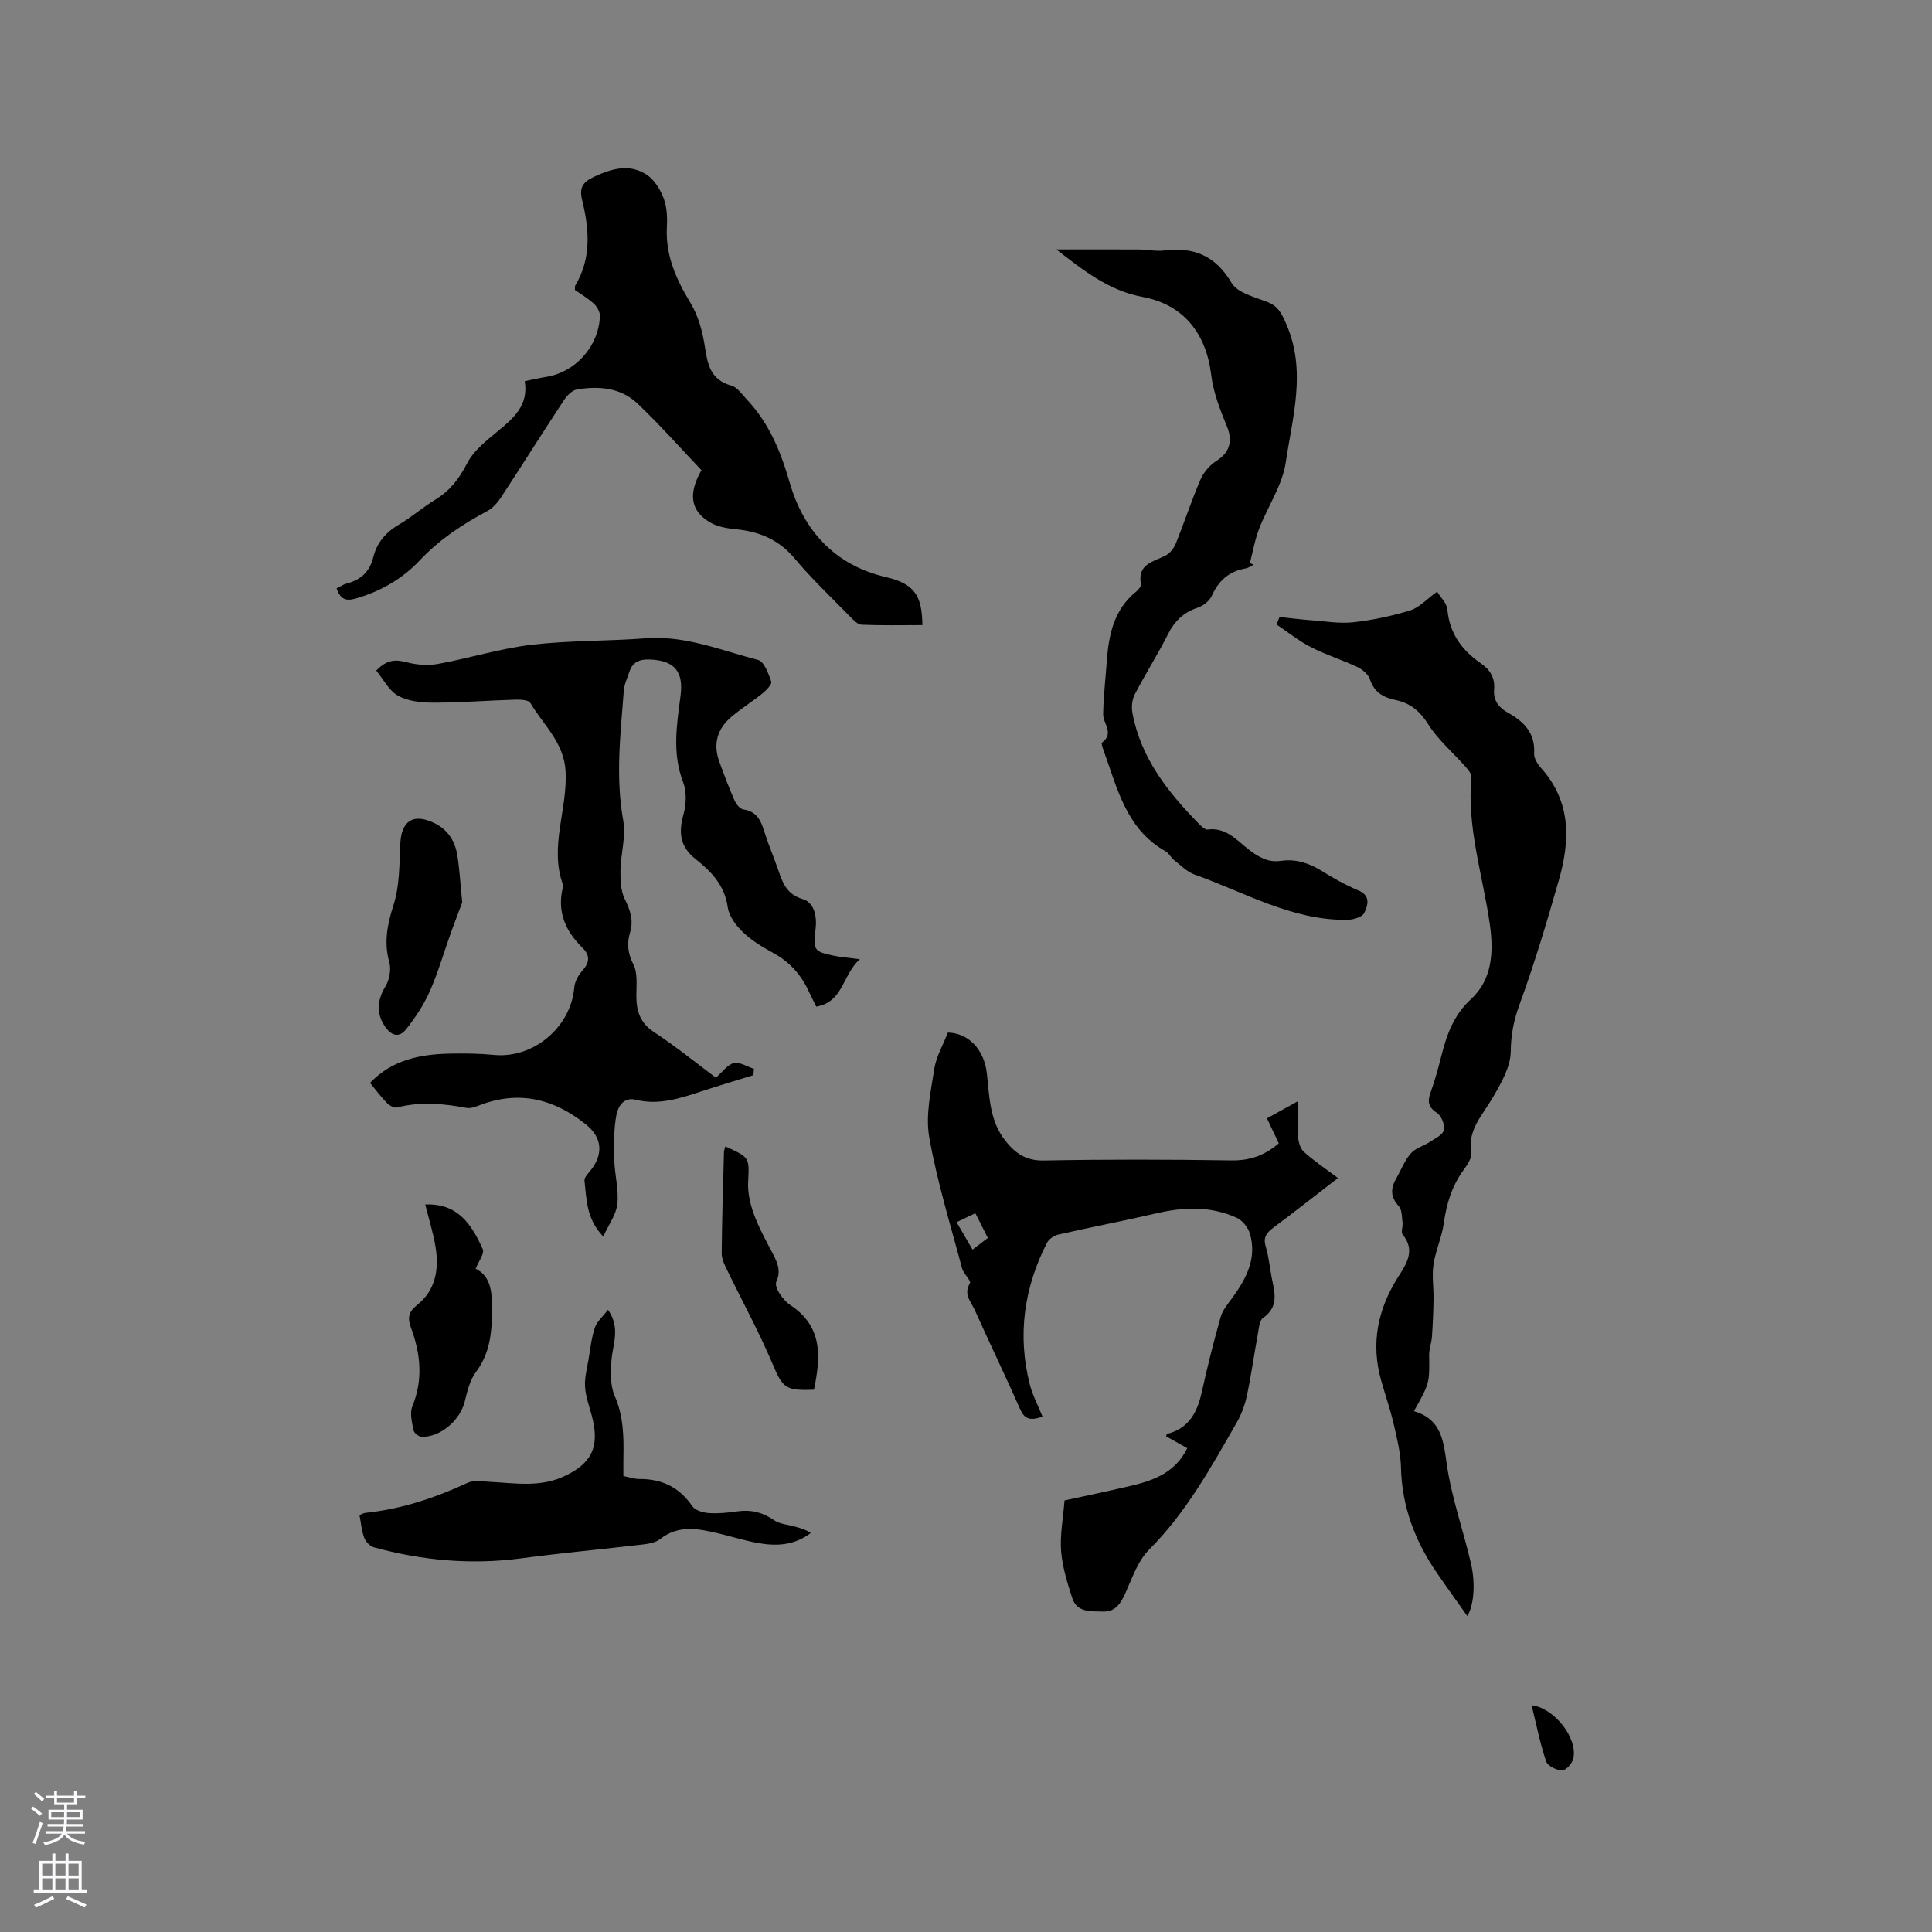 <svg enable-background="new 0 0 400 400" viewBox="0 0 400 400" xmlns="http://www.w3.org/2000/svg"><rect x="0" y="0" width="400" height="400" fill="#808080" stroke="none"/><g fill="#010000"><path d="m178.02 198.59c-3.65 3.28-3.39 8.85-9.02 9.82-.52-1.06-1.05-2.06-1.52-3.09-1.59-3.48-3.97-6.16-7.39-8.02-2.22-1.21-4.45-2.56-6.26-4.29-1.43-1.37-2.91-3.31-3.16-5.17-.63-4.55-3.43-7.43-6.66-9.98-3.28-2.59-3.54-5.53-2.49-9.3.58-2.07.66-4.68-.09-6.63-2.3-5.98-1.31-11.9-.53-17.88.66-5.07-1.31-7.33-6.4-7.51-2.05-.07-3.53.5-4.19 2.54-.43 1.3-1.06 2.59-1.16 3.92-.68 8.96-1.75 17.89-.11 26.92.59 3.29-.53 6.85-.58 10.3-.03 1.99.05 4.21.89 5.92 1.13 2.29 1.86 4.39 1.1 6.9-.69 2.29-.49 4.33.69 6.64.92 1.81.6 4.32.61 6.52.01 3.13.76 5.57 3.64 7.47 4.59 3.02 8.87 6.5 12.82 9.45 1.39-1.19 2.42-2.72 3.72-3.02 1.23-.28 2.76.74 4.16 1.19-.04.44-.07.87-.11 1.31-3.58 1.11-7.17 2.17-10.73 3.34-4.44 1.46-8.84 2.93-13.63 1.75-2.54-.63-3.7 1.49-4 3.14-.57 3.03-.52 6.21-.44 9.32.08 3.04.95 6.12.64 9.1-.24 2.22-1.81 4.3-2.92 6.75-3.53-3.63-3.44-7.69-3.89-11.53-.08-.71.84-1.59 1.39-2.31 2.58-3.35 2.2-6.72-1.09-9.36-6.6-5.29-13.82-7.1-21.95-4-.87.33-1.9.74-2.75.58-4.82-.9-9.6-1.35-14.45-.08-.58.15-1.57-.45-2.09-.98-1.25-1.29-2.32-2.74-3.46-4.12 4.55-4.77 10.35-5.93 16.47-6.06 3.07-.06 6.15-.03 9.2.27 8.15.79 15.92-5.74 16.61-13.93.1-1.23.85-2.6 1.7-3.54 1.52-1.69 1.58-3.17.02-4.69-3.59-3.51-5.34-7.58-4.05-12.64.03-.1.07-.23.04-.31-2.96-7.96.97-15.78.49-23.72-.36-5.91-4.62-9.52-7.3-14.05-.38-.65-2.14-.71-3.25-.67-5.61.17-11.22.62-16.82.62-2.47 0-5.23-.29-7.31-1.44-1.9-1.05-3.05-3.44-4.51-5.2 2.23-2.34 4.06-2.32 6.33-1.72 2.06.54 4.4.71 6.49.33 6.45-1.17 12.79-3.18 19.27-3.95 7.86-.92 15.84-.75 23.74-1.35 8.19-.62 15.6 2.52 23.23 4.49 1.25.32 2.14 2.81 2.72 4.47.19.55-1 1.79-1.79 2.43-2.06 1.67-4.32 3.08-6.35 4.77-3 2.49-3.98 5.67-2.61 9.4.98 2.68 1.98 5.37 3.13 7.98.34.78 1.13 1.79 1.83 1.89 2.66.39 3.59 2.13 4.29 4.4.81 2.63 1.9 5.16 2.81 7.76.97 2.77 1.67 5.36 5.23 6.42 2.41.72 2.95 3.64 2.63 6.25-.53 4.3-.32 4.63 3.86 5.47 1.42.3 2.9.4 5.31.71z"/><path d="m292.74 292.16c5.62 1.69 6.09 5.96 6.78 10.86.98 6.97 3.42 13.74 5.02 20.64 1.08 4.68.46 9.04-.76 10.91-2.02-2.87-4.24-5.94-6.39-9.07-4.46-6.52-7.13-13.61-7.33-21.63-.07-3-.81-6.02-1.49-8.96-.72-3.09-1.77-6.09-2.63-9.15-2.17-7.72-.66-14.8 3.6-21.49 1.68-2.63 3.54-5.42.87-8.67-.4-.49.07-1.64-.03-2.46-.15-1.18-.09-2.68-.78-3.43-1.76-1.9-1.7-3.67-.53-5.71 1-1.74 1.73-3.7 3.01-5.19.94-1.09 2.62-1.52 3.9-2.36 1.1-.72 2.71-1.46 2.96-2.47.26-1.04-.5-2.95-1.42-3.55-1.82-1.2-2.01-2.36-1.34-4.22.85-2.39 1.54-4.84 2.16-7.3 1.14-4.52 2.52-8.66 6.24-12.08 4.38-4.04 4.68-9.72 3.88-15.41-1.43-10.13-4.8-20.02-3.81-30.47.07-.71-.7-1.6-1.26-2.24-2.56-2.91-5.62-5.48-7.65-8.7-1.73-2.75-3.71-4.43-6.75-5.07-2.51-.52-4.45-1.54-5.35-4.26-.34-1.05-1.54-2.07-2.6-2.57-3.14-1.49-6.51-2.53-9.6-4.11-2.52-1.29-4.76-3.11-7.13-4.69.2-.52.4-1.05.6-1.57 2.17.23 4.35.51 6.53.67 2.92.22 5.9.74 8.77.42 3.98-.44 7.97-1.29 11.79-2.47 1.87-.58 3.38-2.31 5.54-3.87.71 1.18 2.01 2.4 2.13 3.73.45 4.96 3.03 8.43 6.94 11.13 1.88 1.3 2.93 2.97 2.73 5.35-.2 2.27.92 3.79 2.86 4.86 3.31 1.83 5.68 4.22 5.43 8.46-.06.99.73 2.22 1.47 3.04 6.18 6.91 6 14.88 3.68 23.03-2.49 8.75-5.11 17.49-8.23 26.03-1.18 3.24-1.72 6.14-1.77 9.6-.04 3.21-2.01 6.59-3.73 9.54-2.1 3.61-5.23 6.63-4.46 11.43.18 1.11-.87 2.57-1.65 3.65-2.36 3.27-3.46 6.91-4.01 10.88-.4 2.9-1.7 5.68-2.14 8.58-.35 2.33.04 4.77.01 7.15-.04 2.61-.15 5.22-.33 7.82-.09 1.25-.59 2.5-.58 3.74.08 5.85.12 5.85-3.15 11.65z"/><path d="m264.76 236.72c-.81-1.7-1.57-3.32-2.45-5.18 1.87-1.03 3.69-2.04 6.38-3.53 0 2.86-.13 5.08.05 7.28.09 1.11.45 2.51 1.22 3.19 2.11 1.9 4.5 3.5 7.05 5.42-4.52 3.48-8.9 6.95-13.38 10.28-1.44 1.07-2.15 2.03-1.57 3.93.62 2.01.8 4.15 1.2 6.23.58 3.07 1.66 6.14-1.76 8.53-.8.56-.88 2.3-1.11 3.52-.77 4.17-1.34 8.37-2.22 12.51-.41 1.92-1.11 3.87-2.09 5.57-5.32 9.27-10.46 18.64-18.16 26.35-2.35 2.35-3.54 5.96-4.97 9.12-.96 2.11-2.07 3.79-4.55 3.71-2.47-.08-5.42.29-6.42-2.83-1.01-3.16-2.03-6.42-2.29-9.69-.26-3.33.42-6.74.71-10.48 4.53-.99 9.17-1.95 13.79-3.04 4.71-1.12 9.15-2.74 11.62-7.78-1.5-.84-2.93-1.64-4.38-2.46.08-.21.12-.48.21-.5 4.49-1.13 6.24-4.43 7.16-8.6 1.16-5.23 2.46-10.43 3.92-15.59.41-1.45 1.51-2.73 2.43-3.99 2.89-3.98 5.11-8.18 3.64-13.25-.38-1.3-1.57-2.79-2.78-3.33-5.32-2.4-10.85-2.23-16.48-.93-6.79 1.58-13.65 2.88-20.45 4.43-.87.2-1.92.93-2.32 1.71-4.75 9.31-6.15 19.09-3.56 29.29.58 2.27 1.72 4.4 2.64 6.68-2.66.97-3.76.43-4.64-1.55-3.03-6.88-6.32-13.64-9.38-20.5-.76-1.69-2.42-3.25-1.01-5.57.31-.5-1.34-1.97-1.64-3.11-2.39-9.01-5.16-17.95-6.78-27.1-.8-4.54.33-9.5 1.05-14.19.39-2.5 1.78-4.84 2.81-7.49 4.13.09 7.51 3.34 8.08 8.53.53 4.83.56 9.75 3.81 13.86 2.06 2.61 4.27 4.17 7.96 4.1 12.93-.25 25.88-.22 38.81-.02 3.76.06 6.82-.95 9.85-3.53zm-66.71 16.32c1.14 1.95 2.18 3.74 3.3 5.68 1.23-.94 2.13-1.63 3.17-2.42-.88-1.74-1.67-3.32-2.58-5.11-1.28.61-2.4 1.14-3.89 1.85z"/><path d="m69.68 121.82c.82-.4 1.44-.85 2.13-1.02 2.91-.75 4.74-2.45 5.48-5.45s2.6-5.16 5.32-6.75c2.64-1.55 4.98-3.61 7.6-5.21 2.99-1.83 4.88-4.31 6.5-7.46 1.33-2.58 3.91-4.64 6.24-6.56 3.35-2.76 6.53-5.44 5.69-10.45 1.67-.34 2.99-.66 4.34-.87 6.11-.94 10.95-6.24 11.23-12.57.04-.86-.58-1.96-1.24-2.58-1.22-1.13-2.7-1.99-3.94-2.87.03-.49-.03-.74.06-.9 3.43-5.69 2.9-11.72 1.42-17.77-.61-2.51.14-3.67 2.53-4.78 3.68-1.7 7.3-2.72 10.83-.42 1.58 1.03 2.81 3.02 3.51 4.84s.79 3.98.69 5.96c-.32 5.91 1.91 10.85 4.9 15.78 1.63 2.68 2.51 6.01 2.98 9.15.56 3.71 1.24 6.77 5.45 7.94 1.24.34 2.21 1.8 3.2 2.85 4.64 4.94 7.02 10.74 8.94 17.37 2.77 9.57 9.16 16.94 19.81 19.41 5.93 1.37 7.55 3.77 7.62 9.96-4.19 0-8.39.1-12.59-.08-.86-.04-1.76-1.05-2.48-1.78-3.85-3.94-7.87-7.75-11.41-11.97-3.26-3.88-7.28-5.54-12.12-6.01-1.85-.18-3.87-.53-5.42-1.46-3.98-2.37-4.52-5.87-1.72-10.77-4.32-4.54-8.59-9.37-13.24-13.8-3.46-3.3-8.02-3.67-12.55-2.91-1.02.17-2.09 1.31-2.72 2.27-4.37 6.64-8.6 13.37-12.95 20.01-.73 1.11-1.7 2.25-2.84 2.86-5.16 2.76-9.96 5.91-14.03 10.24-3.6 3.83-8.09 6.4-13.22 7.89-2.06.6-3.19.18-4-2.09z"/><path d="m218.69 51.64c5.68 0 11.33-.02 16.99.01 1.8.01 3.63.42 5.39.21 6.14-.75 10.59 1.08 13.92 6.72 1.21 2.05 4.71 2.9 7.32 3.91 2.28.88 2.99 2.3 3.97 4.54 4.26 9.69 1.32 19.26-.08 28.72-.71 4.76-3.75 9.14-5.53 13.77-.87 2.25-1.27 4.69-1.89 7.04.25.12.5.25.75.37-.54.26-1.05.65-1.62.75-3.39.59-5.59 2.47-7 5.64-.48 1.08-1.8 2.12-2.96 2.5-2.9.97-4.75 2.75-6.12 5.46-2.14 4.25-4.71 8.28-6.9 12.51-.56 1.08-.7 2.61-.47 3.83 1.73 9.36 7.38 16.42 13.8 22.99.49.5 1.24 1.21 1.78 1.14 3.82-.51 6.02 2.23 8.55 4.18 2.01 1.56 3.99 2.68 6.63 2.3 3.07-.44 5.8.46 8.42 2.08 2.42 1.5 4.93 2.93 7.56 4.02 2.71 1.13 1.96 3.2 1.24 4.71-.41.86-2.33 1.4-3.58 1.41-11.45.1-21.18-5.71-31.53-9.38-1.58-.56-2.89-1.94-4.27-3.02-.66-.52-1.06-1.42-1.76-1.81-8.21-4.63-10-13.16-12.87-21.03-.17-.48-.45-1.33-.28-1.46 2.61-1.92.22-3.93.25-5.89.06-3.66.49-7.3.75-10.96.4-5.48 1.46-10.68 6.06-14.4.47-.38 1.09-1.1 1.01-1.54-.78-4.18 2.51-4.64 5.08-5.93.9-.45 1.73-1.5 2.12-2.46 1.78-4.41 3.26-8.95 5.15-13.32.65-1.51 1.96-3 3.36-3.88 2.68-1.69 3.32-4.12 2.1-7.07-1.42-3.44-2.83-7.06-3.27-10.72-1.05-8.56-5.71-14.51-14.18-16.1-7.21-1.33-12.49-5.7-17.89-9.84z"/><path d="m125.88 271.18c2.67 3.81.94 7.18.71 10.55-.16 2.42-.26 5.14.67 7.27 1.82 4.17 1.9 8.4 1.81 12.74-.03 1.25 0 2.51 0 3.86 1.26.24 2.28.62 3.3.61 4.66-.04 8.28 1.7 10.97 5.64.6.88 2.27 1.34 3.48 1.42 1.99.13 4.02-.1 6.01-.38 2.77-.38 5.14.27 7.46 1.87 1.12.77 2.71.87 4.09 1.25 1.18.33 2.37.62 3.48 1.38-3.49 2.64-7.23 2.74-11.01 2.06-2.7-.49-5.34-1.32-8.02-1.96-4.15-.98-8.27-1.88-12.12 1.13-.93.73-2.34 1-3.57 1.14-8.39.99-16.8 1.75-25.17 2.87-10.36 1.39-20.5.46-30.51-2.26-.82-.22-1.73-1.15-2.04-1.97-.55-1.45-.67-3.06-.99-4.72.48-.18.85-.42 1.24-.46 7.45-.77 14.42-3.11 21.19-6.24 1.3-.6 3.08-.26 4.63-.18 5.06.26 10.13 1.15 15.03-1.03 5.95-2.65 7.69-6.16 6.06-12.45-.53-2.05-1.31-4.09-1.45-6.17-.13-1.91.42-3.87.74-5.8.37-2.19.6-4.45 1.31-6.53.47-1.29 1.7-2.32 2.7-3.64z"/><path d="m88.04 249.38c6.74-.29 9.58 4.09 11.91 9.24.4.88-.87 2.52-1.46 4.06 2.77 1.37 3.33 4.12 3.36 7.22.05 5.01-.07 9.86-3.32 14.18-1.27 1.69-1.8 4.04-2.33 6.17-.95 3.8-5.04 7.35-8.89 7.22-.61-.02-1.6-.79-1.7-1.35-.3-1.63-.81-3.55-.24-4.94 2.28-5.57 1.7-10.97-.31-16.37-.72-1.94-.46-3.23 1.27-4.6 3.91-3.1 4.59-7.47 3.84-12.08-.47-2.9-1.38-5.73-2.13-8.75z"/><path d="m95.7 186.84c-.53 1.41-1.45 3.79-2.32 6.2-1.46 4.06-2.65 8.24-4.39 12.18-1.25 2.81-3 5.48-4.92 7.89-1.56 1.95-3.22 1.2-4.5-.79-1.7-2.65-1.42-5.38.23-8.09.83-1.36 1.22-3.51.8-5.02-1.19-4.22-.36-7.93.92-12 1.23-3.9 1.16-8.27 1.35-12.44.22-4.84 2.68-6.46 7.01-4.38 2.84 1.36 4.32 3.72 4.8 6.67.46 2.81.61 5.68 1.02 9.78z"/><path d="m150.17 237.35c5.14 2.33 4.96 2.32 4.72 7.41-.1 2.2.43 4.55 1.2 6.64 1.05 2.86 2.55 5.57 3.97 8.28.96 1.84 1.65 3.55.67 5.66-.28.6.19 1.75.64 2.43.63.96 1.44 1.9 2.39 2.53 6.67 4.45 6.13 10.81 4.76 17.42-6.07.25-6.47-.38-8.71-5.66-2.76-6.49-6.16-12.7-9.24-19.05-.54-1.11-1.16-2.35-1.15-3.53.06-6.98.28-13.96.47-20.95 0-.38.18-.76.28-1.18z"/><path d="m317.1 353.05c4.72.58 9.56 6.78 8.65 11.01-.21 1-1.51 2.48-2.31 2.48-1.15 0-3.02-.92-3.33-1.86-1.26-3.75-2.03-7.67-3.01-11.63z"/></g><path d="m6.44 374.46.42-.45c.65.47 1.27.95 1.85 1.44l-.45.49c-.65-.56-1.25-1.06-1.82-1.48m.93 7.33-.63-.26c.55-1.36 1.05-2.8 1.52-4.33.19.1.38.19.59.27-.46 1.29-.95 2.73-1.48 4.32m-.38-10.38.44-.42c.43.34 1.01.82 1.74 1.44l-.49.49c-.53-.51-1.09-1.01-1.69-1.51m2.5.35h1.72v-1.04h.59v1.04h3.52v-1.04h.59v1.04h1.75v.53h-1.75v1.42h-2.03v.97h3.22v2.03h-3.24c0 .35-.01.66-.03.93h3.32v.53h-3.37c-.03.27-.08.58-.15.94h3.96v.53h-3.71c.67.92 1.93 1.48 3.79 1.68-.13.24-.23.44-.29.59-2.13-.38-3.48-1.08-4.04-2.12-.43.97-1.77 1.72-4.03 2.23-.09-.19-.2-.37-.33-.55 2.1-.42 3.37-1.03 3.81-1.83h-3.36v-.53h3.58c.08-.29.13-.61.16-.94h-3.33v-.53h3.39c.02-.27.04-.58.04-.93h-3.23v-2.03h3.25v-.97h-2.07v-1.42h-1.73zm1.12 3.44v1h2.65c.01-.3.02-.44.01-.4v-.25-.35zm1.19-2h3.52v-.91h-3.52zm4.71 2h-2.63v.59c0 .15-.01.28-.01.4h2.64z" fill="#fbfafc"/><path d="m13.56 383.74h.63v1.52h2.72v6.07h1.13v.6h-11.06v-.6h1.13v-6.07h2.73v-1.52h.63v1.52h2.1v-1.52zm-2.69 8.83.38.56c-1.24.63-2.53 1.25-3.85 1.85-.1-.21-.21-.42-.34-.63 1.36-.55 2.63-1.15 3.81-1.78m-2.13-4.27h2.1v-2.45h-2.1zm0 3.04h2.1v-2.46h-2.1zm2.72-3.04h2.1v-2.45h-2.1zm0 3.04h2.1v-2.46h-2.1zm6.07 3.6c-1.41-.71-2.7-1.3-3.86-1.78l.35-.56c1.45.62 2.75 1.19 3.88 1.72zm-1.25-9.09h-2.1v2.45h2.1zm-2.09 5.49h2.1v-2.46h-2.1z" fill="#fbfafc"/></svg>